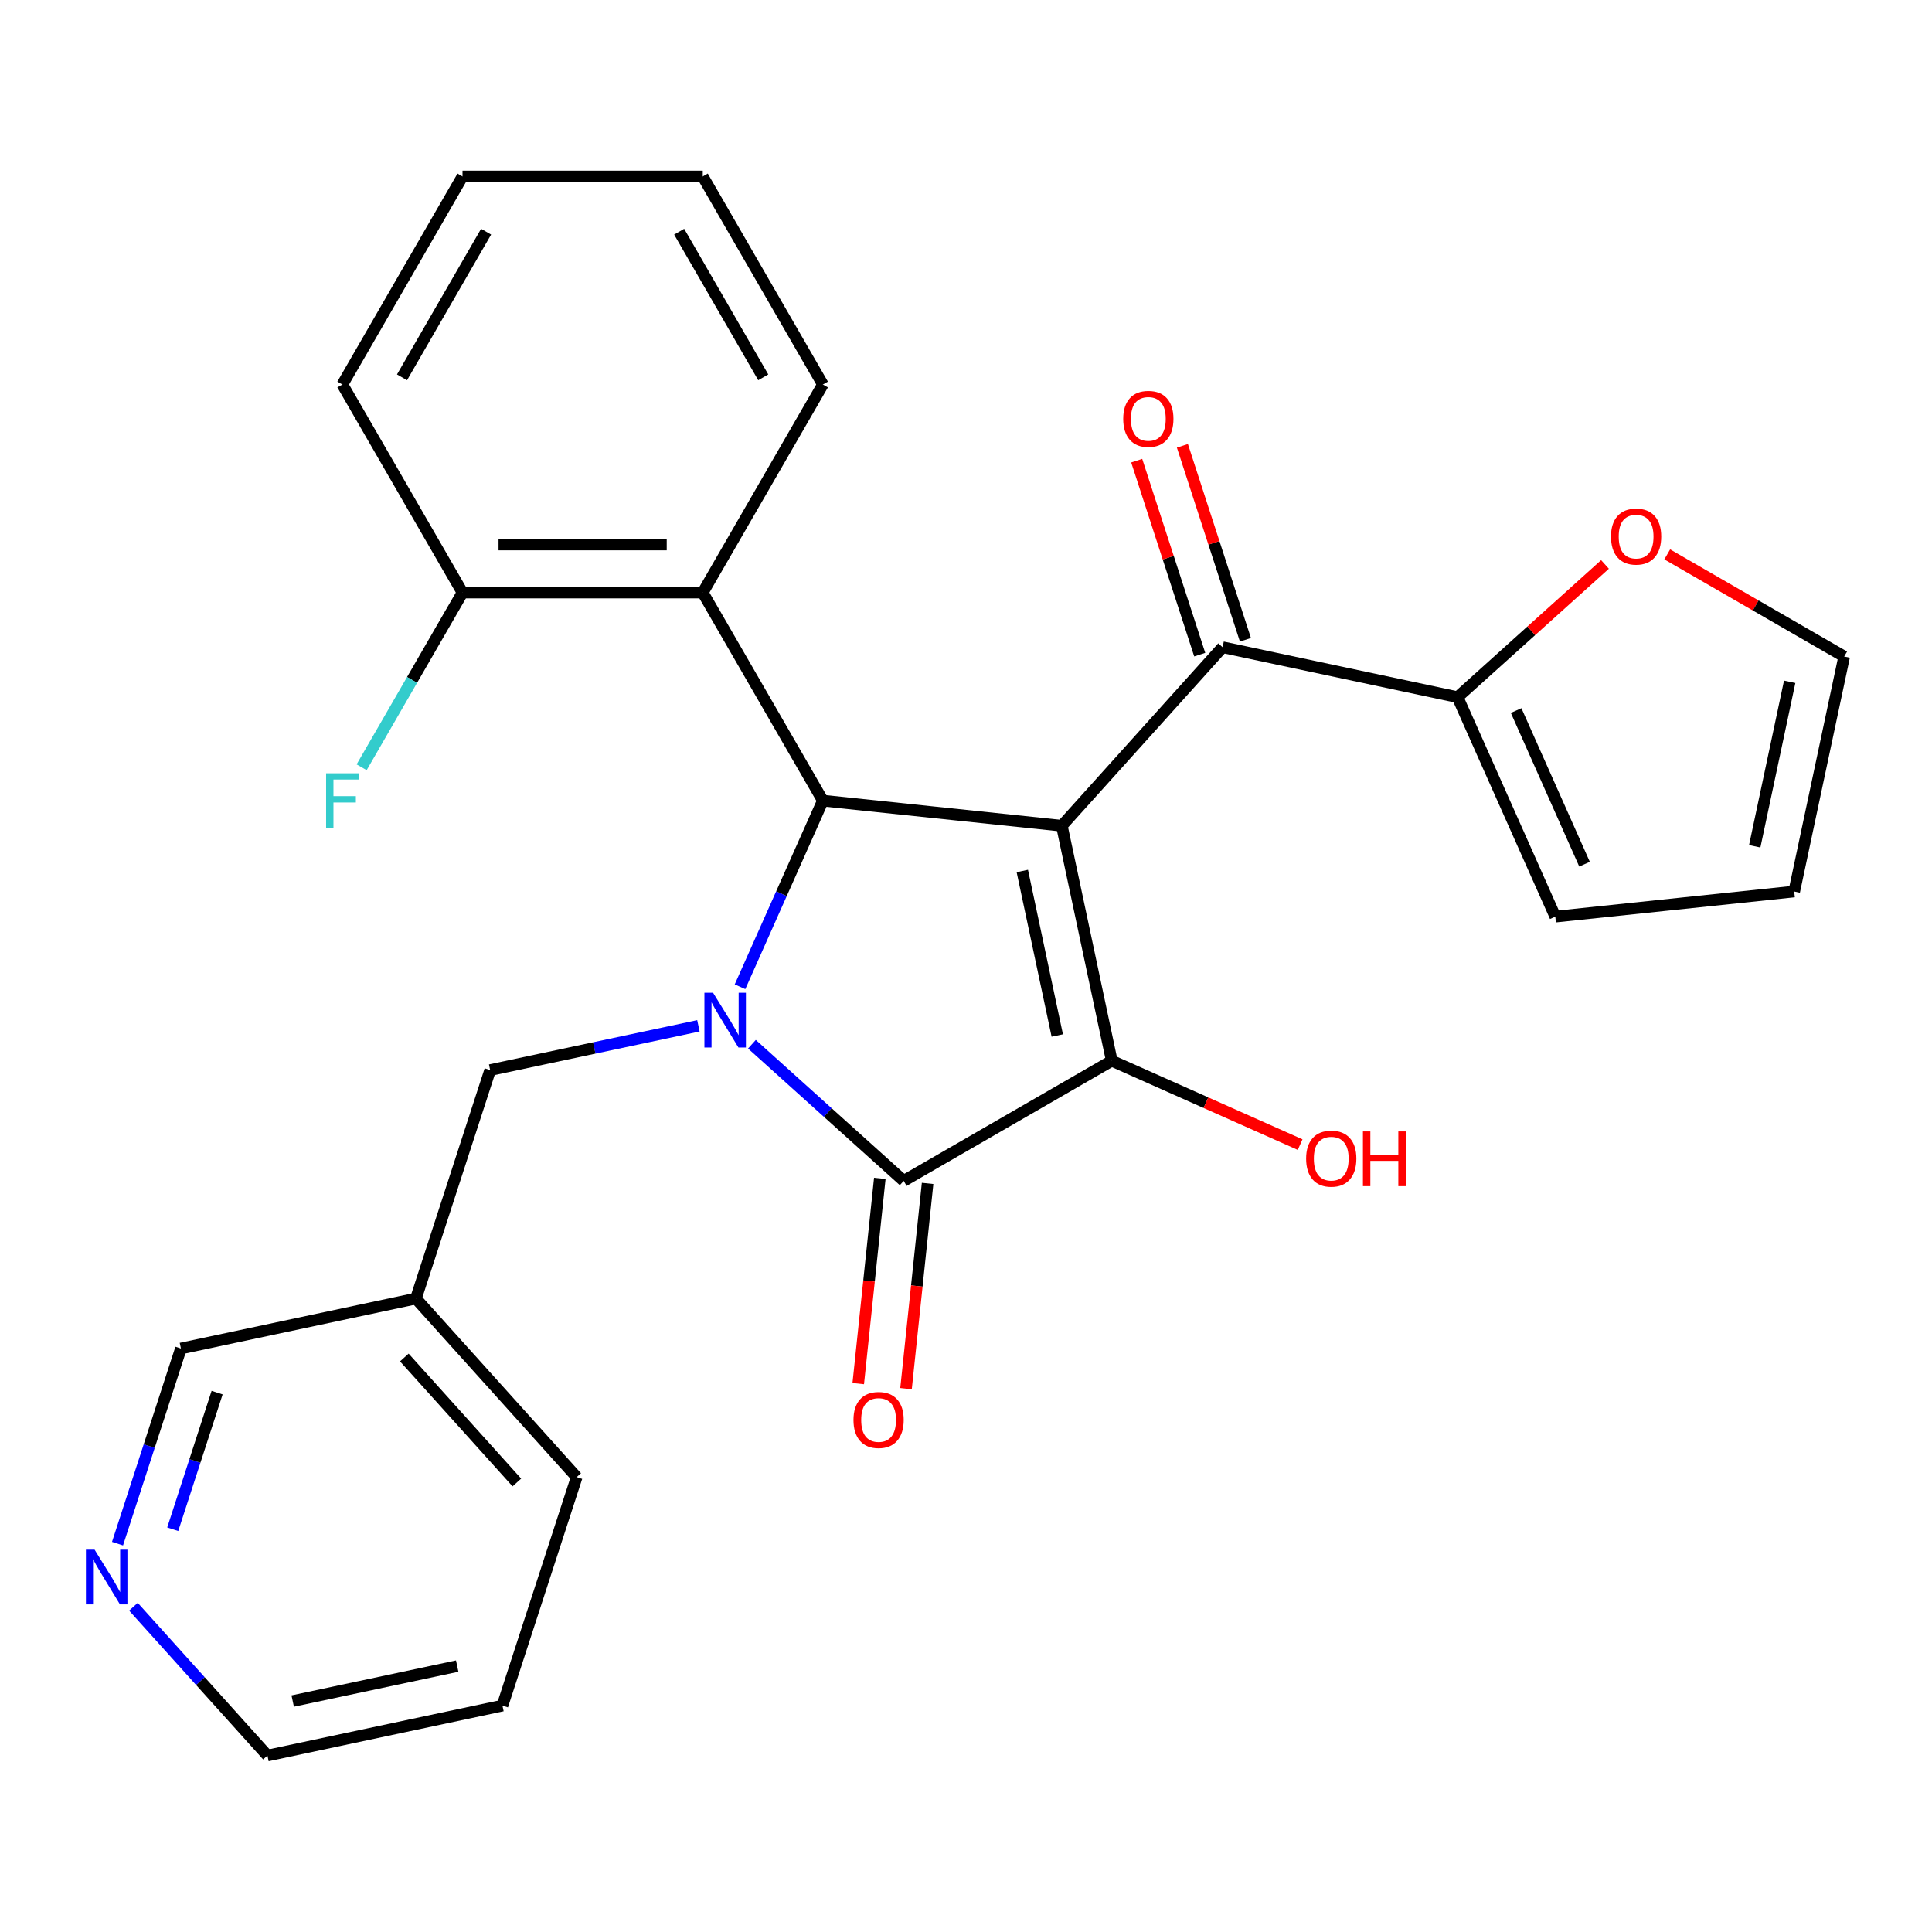 <?xml version='1.0' encoding='iso-8859-1'?>
<svg version='1.1' baseProfile='full'
              xmlns='http://www.w3.org/2000/svg'
                      xmlns:rdkit='http://www.rdkit.org/xml'
                      xmlns:xlink='http://www.w3.org/1999/xlink'
                  xml:space='preserve'
width='1000px' height='1000px' viewBox='0 0 1000 1000'>
<!-- END OF HEADER -->
<rect style='opacity:1.0;fill:#FFFFFF;stroke:none' width='1000' height='1000' x='0' y='0'> </rect>
<path class='bond-1' d='M 549.595,427.409 L 575.45,549.045' style='fill:none;fill-rule:evenodd;stroke:#000000;stroke-width:6px;stroke-linecap:butt;stroke-linejoin:miter;stroke-opacity:1' />
<path class='bond-1' d='M 529.146,450.825 L 547.244,535.971' style='fill:none;fill-rule:evenodd;stroke:#000000;stroke-width:6px;stroke-linecap:butt;stroke-linejoin:miter;stroke-opacity:1' />
<path class='bond-3' d='M 549.595,427.409 L 425.923,414.411' style='fill:none;fill-rule:evenodd;stroke:#000000;stroke-width:6px;stroke-linecap:butt;stroke-linejoin:miter;stroke-opacity:1' />
<path class='bond-4' d='M 549.595,427.409 L 632.804,334.996' style='fill:none;fill-rule:evenodd;stroke:#000000;stroke-width:6px;stroke-linecap:butt;stroke-linejoin:miter;stroke-opacity:1' />
<path class='bond-0' d='M 383.032,510.744 L 404.478,462.577' style='fill:none;fill-rule:evenodd;stroke:#0000FF;stroke-width:6px;stroke-linecap:butt;stroke-linejoin:miter;stroke-opacity:1' />
<path class='bond-0' d='M 404.478,462.577 L 425.923,414.411' style='fill:none;fill-rule:evenodd;stroke:#000000;stroke-width:6px;stroke-linecap:butt;stroke-linejoin:miter;stroke-opacity:1' />
<path class='bond-7' d='M 361.495,530.957 L 307.601,542.412' style='fill:none;fill-rule:evenodd;stroke:#0000FF;stroke-width:6px;stroke-linecap:butt;stroke-linejoin:miter;stroke-opacity:1' />
<path class='bond-7' d='M 307.601,542.412 L 253.708,553.868' style='fill:none;fill-rule:evenodd;stroke:#000000;stroke-width:6px;stroke-linecap:butt;stroke-linejoin:miter;stroke-opacity:1' />
<path class='bond-27' d='M 389.193,540.483 L 428.474,575.852' style='fill:none;fill-rule:evenodd;stroke:#0000FF;stroke-width:6px;stroke-linecap:butt;stroke-linejoin:miter;stroke-opacity:1' />
<path class='bond-27' d='M 428.474,575.852 L 467.756,611.222' style='fill:none;fill-rule:evenodd;stroke:#000000;stroke-width:6px;stroke-linecap:butt;stroke-linejoin:miter;stroke-opacity:1' />
<path class='bond-2' d='M 575.45,549.045 L 467.756,611.222' style='fill:none;fill-rule:evenodd;stroke:#000000;stroke-width:6px;stroke-linecap:butt;stroke-linejoin:miter;stroke-opacity:1' />
<path class='bond-13' d='M 575.45,549.045 L 624.196,570.749' style='fill:none;fill-rule:evenodd;stroke:#000000;stroke-width:6px;stroke-linecap:butt;stroke-linejoin:miter;stroke-opacity:1' />
<path class='bond-13' d='M 624.196,570.749 L 672.943,592.452' style='fill:none;fill-rule:evenodd;stroke:#FF0000;stroke-width:6px;stroke-linecap:butt;stroke-linejoin:miter;stroke-opacity:1' />
<path class='bond-8' d='M 455.389,609.922 L 449.806,663.044' style='fill:none;fill-rule:evenodd;stroke:#000000;stroke-width:6px;stroke-linecap:butt;stroke-linejoin:miter;stroke-opacity:1' />
<path class='bond-8' d='M 449.806,663.044 L 444.222,716.165' style='fill:none;fill-rule:evenodd;stroke:#FF0000;stroke-width:6px;stroke-linecap:butt;stroke-linejoin:miter;stroke-opacity:1' />
<path class='bond-8' d='M 480.124,612.522 L 474.54,665.643' style='fill:none;fill-rule:evenodd;stroke:#000000;stroke-width:6px;stroke-linecap:butt;stroke-linejoin:miter;stroke-opacity:1' />
<path class='bond-8' d='M 474.54,665.643 L 468.957,718.765' style='fill:none;fill-rule:evenodd;stroke:#FF0000;stroke-width:6px;stroke-linecap:butt;stroke-linejoin:miter;stroke-opacity:1' />
<path class='bond-5' d='M 425.923,414.411 L 363.746,306.717' style='fill:none;fill-rule:evenodd;stroke:#000000;stroke-width:6px;stroke-linecap:butt;stroke-linejoin:miter;stroke-opacity:1' />
<path class='bond-6' d='M 632.804,334.996 L 754.44,360.851' style='fill:none;fill-rule:evenodd;stroke:#000000;stroke-width:6px;stroke-linecap:butt;stroke-linejoin:miter;stroke-opacity:1' />
<path class='bond-11' d='M 644.63,331.154 L 628.32,280.955' style='fill:none;fill-rule:evenodd;stroke:#000000;stroke-width:6px;stroke-linecap:butt;stroke-linejoin:miter;stroke-opacity:1' />
<path class='bond-11' d='M 628.32,280.955 L 612.009,230.755' style='fill:none;fill-rule:evenodd;stroke:#FF0000;stroke-width:6px;stroke-linecap:butt;stroke-linejoin:miter;stroke-opacity:1' />
<path class='bond-11' d='M 620.977,338.839 L 604.666,288.64' style='fill:none;fill-rule:evenodd;stroke:#000000;stroke-width:6px;stroke-linecap:butt;stroke-linejoin:miter;stroke-opacity:1' />
<path class='bond-11' d='M 604.666,288.64 L 588.356,238.441' style='fill:none;fill-rule:evenodd;stroke:#FF0000;stroke-width:6px;stroke-linecap:butt;stroke-linejoin:miter;stroke-opacity:1' />
<path class='bond-10' d='M 363.746,306.717 L 239.393,306.717' style='fill:none;fill-rule:evenodd;stroke:#000000;stroke-width:6px;stroke-linecap:butt;stroke-linejoin:miter;stroke-opacity:1' />
<path class='bond-10' d='M 345.093,281.847 L 258.046,281.847' style='fill:none;fill-rule:evenodd;stroke:#000000;stroke-width:6px;stroke-linecap:butt;stroke-linejoin:miter;stroke-opacity:1' />
<path class='bond-19' d='M 363.746,306.717 L 425.923,199.024' style='fill:none;fill-rule:evenodd;stroke:#000000;stroke-width:6px;stroke-linecap:butt;stroke-linejoin:miter;stroke-opacity:1' />
<path class='bond-9' d='M 754.44,360.851 L 792.592,326.499' style='fill:none;fill-rule:evenodd;stroke:#000000;stroke-width:6px;stroke-linecap:butt;stroke-linejoin:miter;stroke-opacity:1' />
<path class='bond-9' d='M 792.592,326.499 L 830.743,292.147' style='fill:none;fill-rule:evenodd;stroke:#FF0000;stroke-width:6px;stroke-linecap:butt;stroke-linejoin:miter;stroke-opacity:1' />
<path class='bond-12' d='M 754.44,360.851 L 805.019,474.454' style='fill:none;fill-rule:evenodd;stroke:#000000;stroke-width:6px;stroke-linecap:butt;stroke-linejoin:miter;stroke-opacity:1' />
<path class='bond-12' d='M 784.747,367.776 L 820.152,447.297' style='fill:none;fill-rule:evenodd;stroke:#000000;stroke-width:6px;stroke-linecap:butt;stroke-linejoin:miter;stroke-opacity:1' />
<path class='bond-17' d='M 253.708,553.868 L 215.28,672.135' style='fill:none;fill-rule:evenodd;stroke:#000000;stroke-width:6px;stroke-linecap:butt;stroke-linejoin:miter;stroke-opacity:1' />
<path class='bond-14' d='M 862.961,286.943 L 908.753,313.381' style='fill:none;fill-rule:evenodd;stroke:#FF0000;stroke-width:6px;stroke-linecap:butt;stroke-linejoin:miter;stroke-opacity:1' />
<path class='bond-14' d='M 908.753,313.381 L 954.545,339.819' style='fill:none;fill-rule:evenodd;stroke:#000000;stroke-width:6px;stroke-linecap:butt;stroke-linejoin:miter;stroke-opacity:1' />
<path class='bond-18' d='M 239.393,306.717 L 213.289,351.93' style='fill:none;fill-rule:evenodd;stroke:#000000;stroke-width:6px;stroke-linecap:butt;stroke-linejoin:miter;stroke-opacity:1' />
<path class='bond-18' d='M 213.289,351.93 L 187.186,397.142' style='fill:none;fill-rule:evenodd;stroke:#33CCCC;stroke-width:6px;stroke-linecap:butt;stroke-linejoin:miter;stroke-opacity:1' />
<path class='bond-22' d='M 239.393,306.717 L 177.216,199.024' style='fill:none;fill-rule:evenodd;stroke:#000000;stroke-width:6px;stroke-linecap:butt;stroke-linejoin:miter;stroke-opacity:1' />
<path class='bond-16' d='M 805.019,474.454 L 928.691,461.455' style='fill:none;fill-rule:evenodd;stroke:#000000;stroke-width:6px;stroke-linecap:butt;stroke-linejoin:miter;stroke-opacity:1' />
<path class='bond-28' d='M 954.545,339.819 L 928.691,461.455' style='fill:none;fill-rule:evenodd;stroke:#000000;stroke-width:6px;stroke-linecap:butt;stroke-linejoin:miter;stroke-opacity:1' />
<path class='bond-28' d='M 926.34,352.894 L 908.242,438.039' style='fill:none;fill-rule:evenodd;stroke:#000000;stroke-width:6px;stroke-linecap:butt;stroke-linejoin:miter;stroke-opacity:1' />
<path class='bond-15' d='M 60.828,798.988 L 77.236,748.488' style='fill:none;fill-rule:evenodd;stroke:#0000FF;stroke-width:6px;stroke-linecap:butt;stroke-linejoin:miter;stroke-opacity:1' />
<path class='bond-15' d='M 77.236,748.488 L 93.644,697.989' style='fill:none;fill-rule:evenodd;stroke:#000000;stroke-width:6px;stroke-linecap:butt;stroke-linejoin:miter;stroke-opacity:1' />
<path class='bond-15' d='M 89.404,791.523 L 100.89,756.174' style='fill:none;fill-rule:evenodd;stroke:#0000FF;stroke-width:6px;stroke-linecap:butt;stroke-linejoin:miter;stroke-opacity:1' />
<path class='bond-15' d='M 100.89,756.174 L 112.375,720.825' style='fill:none;fill-rule:evenodd;stroke:#000000;stroke-width:6px;stroke-linecap:butt;stroke-linejoin:miter;stroke-opacity:1' />
<path class='bond-30' d='M 69.066,831.637 L 103.746,870.153' style='fill:none;fill-rule:evenodd;stroke:#0000FF;stroke-width:6px;stroke-linecap:butt;stroke-linejoin:miter;stroke-opacity:1' />
<path class='bond-30' d='M 103.746,870.153 L 138.426,908.669' style='fill:none;fill-rule:evenodd;stroke:#000000;stroke-width:6px;stroke-linecap:butt;stroke-linejoin:miter;stroke-opacity:1' />
<path class='bond-20' d='M 215.28,672.135 L 93.644,697.989' style='fill:none;fill-rule:evenodd;stroke:#000000;stroke-width:6px;stroke-linecap:butt;stroke-linejoin:miter;stroke-opacity:1' />
<path class='bond-23' d='M 215.28,672.135 L 298.489,764.547' style='fill:none;fill-rule:evenodd;stroke:#000000;stroke-width:6px;stroke-linecap:butt;stroke-linejoin:miter;stroke-opacity:1' />
<path class='bond-23' d='M 209.279,702.638 L 267.525,767.327' style='fill:none;fill-rule:evenodd;stroke:#000000;stroke-width:6px;stroke-linecap:butt;stroke-linejoin:miter;stroke-opacity:1' />
<path class='bond-24' d='M 425.923,199.024 L 363.746,91.331' style='fill:none;fill-rule:evenodd;stroke:#000000;stroke-width:6px;stroke-linecap:butt;stroke-linejoin:miter;stroke-opacity:1' />
<path class='bond-24' d='M 395.058,195.306 L 351.534,119.92' style='fill:none;fill-rule:evenodd;stroke:#000000;stroke-width:6px;stroke-linecap:butt;stroke-linejoin:miter;stroke-opacity:1' />
<path class='bond-21' d='M 138.426,908.669 L 260.062,882.814' style='fill:none;fill-rule:evenodd;stroke:#000000;stroke-width:6px;stroke-linecap:butt;stroke-linejoin:miter;stroke-opacity:1' />
<path class='bond-21' d='M 151.5,880.464 L 236.645,862.365' style='fill:none;fill-rule:evenodd;stroke:#000000;stroke-width:6px;stroke-linecap:butt;stroke-linejoin:miter;stroke-opacity:1' />
<path class='bond-29' d='M 177.216,199.024 L 239.393,91.331' style='fill:none;fill-rule:evenodd;stroke:#000000;stroke-width:6px;stroke-linecap:butt;stroke-linejoin:miter;stroke-opacity:1' />
<path class='bond-29' d='M 208.081,195.306 L 251.605,119.92' style='fill:none;fill-rule:evenodd;stroke:#000000;stroke-width:6px;stroke-linecap:butt;stroke-linejoin:miter;stroke-opacity:1' />
<path class='bond-25' d='M 298.489,764.547 L 260.062,882.814' style='fill:none;fill-rule:evenodd;stroke:#000000;stroke-width:6px;stroke-linecap:butt;stroke-linejoin:miter;stroke-opacity:1' />
<path class='bond-26' d='M 363.746,91.331 L 239.393,91.331' style='fill:none;fill-rule:evenodd;stroke:#000000;stroke-width:6px;stroke-linecap:butt;stroke-linejoin:miter;stroke-opacity:1' />
<path  class='atom-1' d='M 369.084 513.853
L 378.364 528.853
Q 379.284 530.333, 380.764 533.013
Q 382.244 535.693, 382.324 535.853
L 382.324 513.853
L 386.084 513.853
L 386.084 542.173
L 382.204 542.173
L 372.244 525.773
Q 371.084 523.853, 369.844 521.653
Q 368.644 519.453, 368.284 518.773
L 368.284 542.173
L 364.604 542.173
L 364.604 513.853
L 369.084 513.853
' fill='#0000FF'/>
<path  class='atom-9' d='M 441.758 734.974
Q 441.758 728.174, 445.118 724.374
Q 448.478 720.574, 454.758 720.574
Q 461.038 720.574, 464.398 724.374
Q 467.758 728.174, 467.758 734.974
Q 467.758 741.854, 464.358 745.774
Q 460.958 749.654, 454.758 749.654
Q 448.518 749.654, 445.118 745.774
Q 441.758 741.894, 441.758 734.974
M 454.758 746.454
Q 459.078 746.454, 461.398 743.574
Q 463.758 740.654, 463.758 734.974
Q 463.758 729.414, 461.398 726.614
Q 459.078 723.774, 454.758 723.774
Q 450.438 723.774, 448.078 726.574
Q 445.758 729.374, 445.758 734.974
Q 445.758 740.694, 448.078 743.574
Q 450.438 746.454, 454.758 746.454
' fill='#FF0000'/>
<path  class='atom-10' d='M 833.852 277.722
Q 833.852 270.922, 837.212 267.122
Q 840.572 263.322, 846.852 263.322
Q 853.132 263.322, 856.492 267.122
Q 859.852 270.922, 859.852 277.722
Q 859.852 284.602, 856.452 288.522
Q 853.052 292.402, 846.852 292.402
Q 840.612 292.402, 837.212 288.522
Q 833.852 284.642, 833.852 277.722
M 846.852 289.202
Q 851.172 289.202, 853.492 286.322
Q 855.852 283.402, 855.852 277.722
Q 855.852 272.162, 853.492 269.362
Q 851.172 266.522, 846.852 266.522
Q 842.532 266.522, 840.172 269.322
Q 837.852 272.122, 837.852 277.722
Q 837.852 283.442, 840.172 286.322
Q 842.532 289.202, 846.852 289.202
' fill='#FF0000'/>
<path  class='atom-12' d='M 581.376 216.809
Q 581.376 210.009, 584.736 206.209
Q 588.096 202.409, 594.376 202.409
Q 600.656 202.409, 604.016 206.209
Q 607.376 210.009, 607.376 216.809
Q 607.376 223.689, 603.976 227.609
Q 600.576 231.489, 594.376 231.489
Q 588.136 231.489, 584.736 227.609
Q 581.376 223.729, 581.376 216.809
M 594.376 228.289
Q 598.696 228.289, 601.016 225.409
Q 603.376 222.489, 603.376 216.809
Q 603.376 211.249, 601.016 208.449
Q 598.696 205.609, 594.376 205.609
Q 590.056 205.609, 587.696 208.409
Q 585.376 211.209, 585.376 216.809
Q 585.376 222.529, 587.696 225.409
Q 590.056 228.289, 594.376 228.289
' fill='#FF0000'/>
<path  class='atom-14' d='M 676.052 599.704
Q 676.052 592.904, 679.412 589.104
Q 682.772 585.304, 689.052 585.304
Q 695.332 585.304, 698.692 589.104
Q 702.052 592.904, 702.052 599.704
Q 702.052 606.584, 698.652 610.504
Q 695.252 614.384, 689.052 614.384
Q 682.812 614.384, 679.412 610.504
Q 676.052 606.624, 676.052 599.704
M 689.052 611.184
Q 693.372 611.184, 695.692 608.304
Q 698.052 605.384, 698.052 599.704
Q 698.052 594.144, 695.692 591.344
Q 693.372 588.504, 689.052 588.504
Q 684.732 588.504, 682.372 591.304
Q 680.052 594.104, 680.052 599.704
Q 680.052 605.424, 682.372 608.304
Q 684.732 611.184, 689.052 611.184
' fill='#FF0000'/>
<path  class='atom-14' d='M 705.452 585.624
L 709.292 585.624
L 709.292 597.664
L 723.772 597.664
L 723.772 585.624
L 727.612 585.624
L 727.612 613.944
L 723.772 613.944
L 723.772 600.864
L 709.292 600.864
L 709.292 613.944
L 705.452 613.944
L 705.452 585.624
' fill='#FF0000'/>
<path  class='atom-16' d='M 48.957 802.096
L 58.237 817.096
Q 59.157 818.576, 60.637 821.256
Q 62.117 823.936, 62.197 824.096
L 62.197 802.096
L 65.957 802.096
L 65.957 830.416
L 62.077 830.416
L 52.117 814.016
Q 50.957 812.096, 49.717 809.896
Q 48.517 807.696, 48.157 807.016
L 48.157 830.416
L 44.477 830.416
L 44.477 802.096
L 48.957 802.096
' fill='#0000FF'/>
<path  class='atom-19' d='M 168.796 400.251
L 185.636 400.251
L 185.636 403.491
L 172.596 403.491
L 172.596 412.091
L 184.196 412.091
L 184.196 415.371
L 172.596 415.371
L 172.596 428.571
L 168.796 428.571
L 168.796 400.251
' fill='#33CCCC'/>
</svg>
